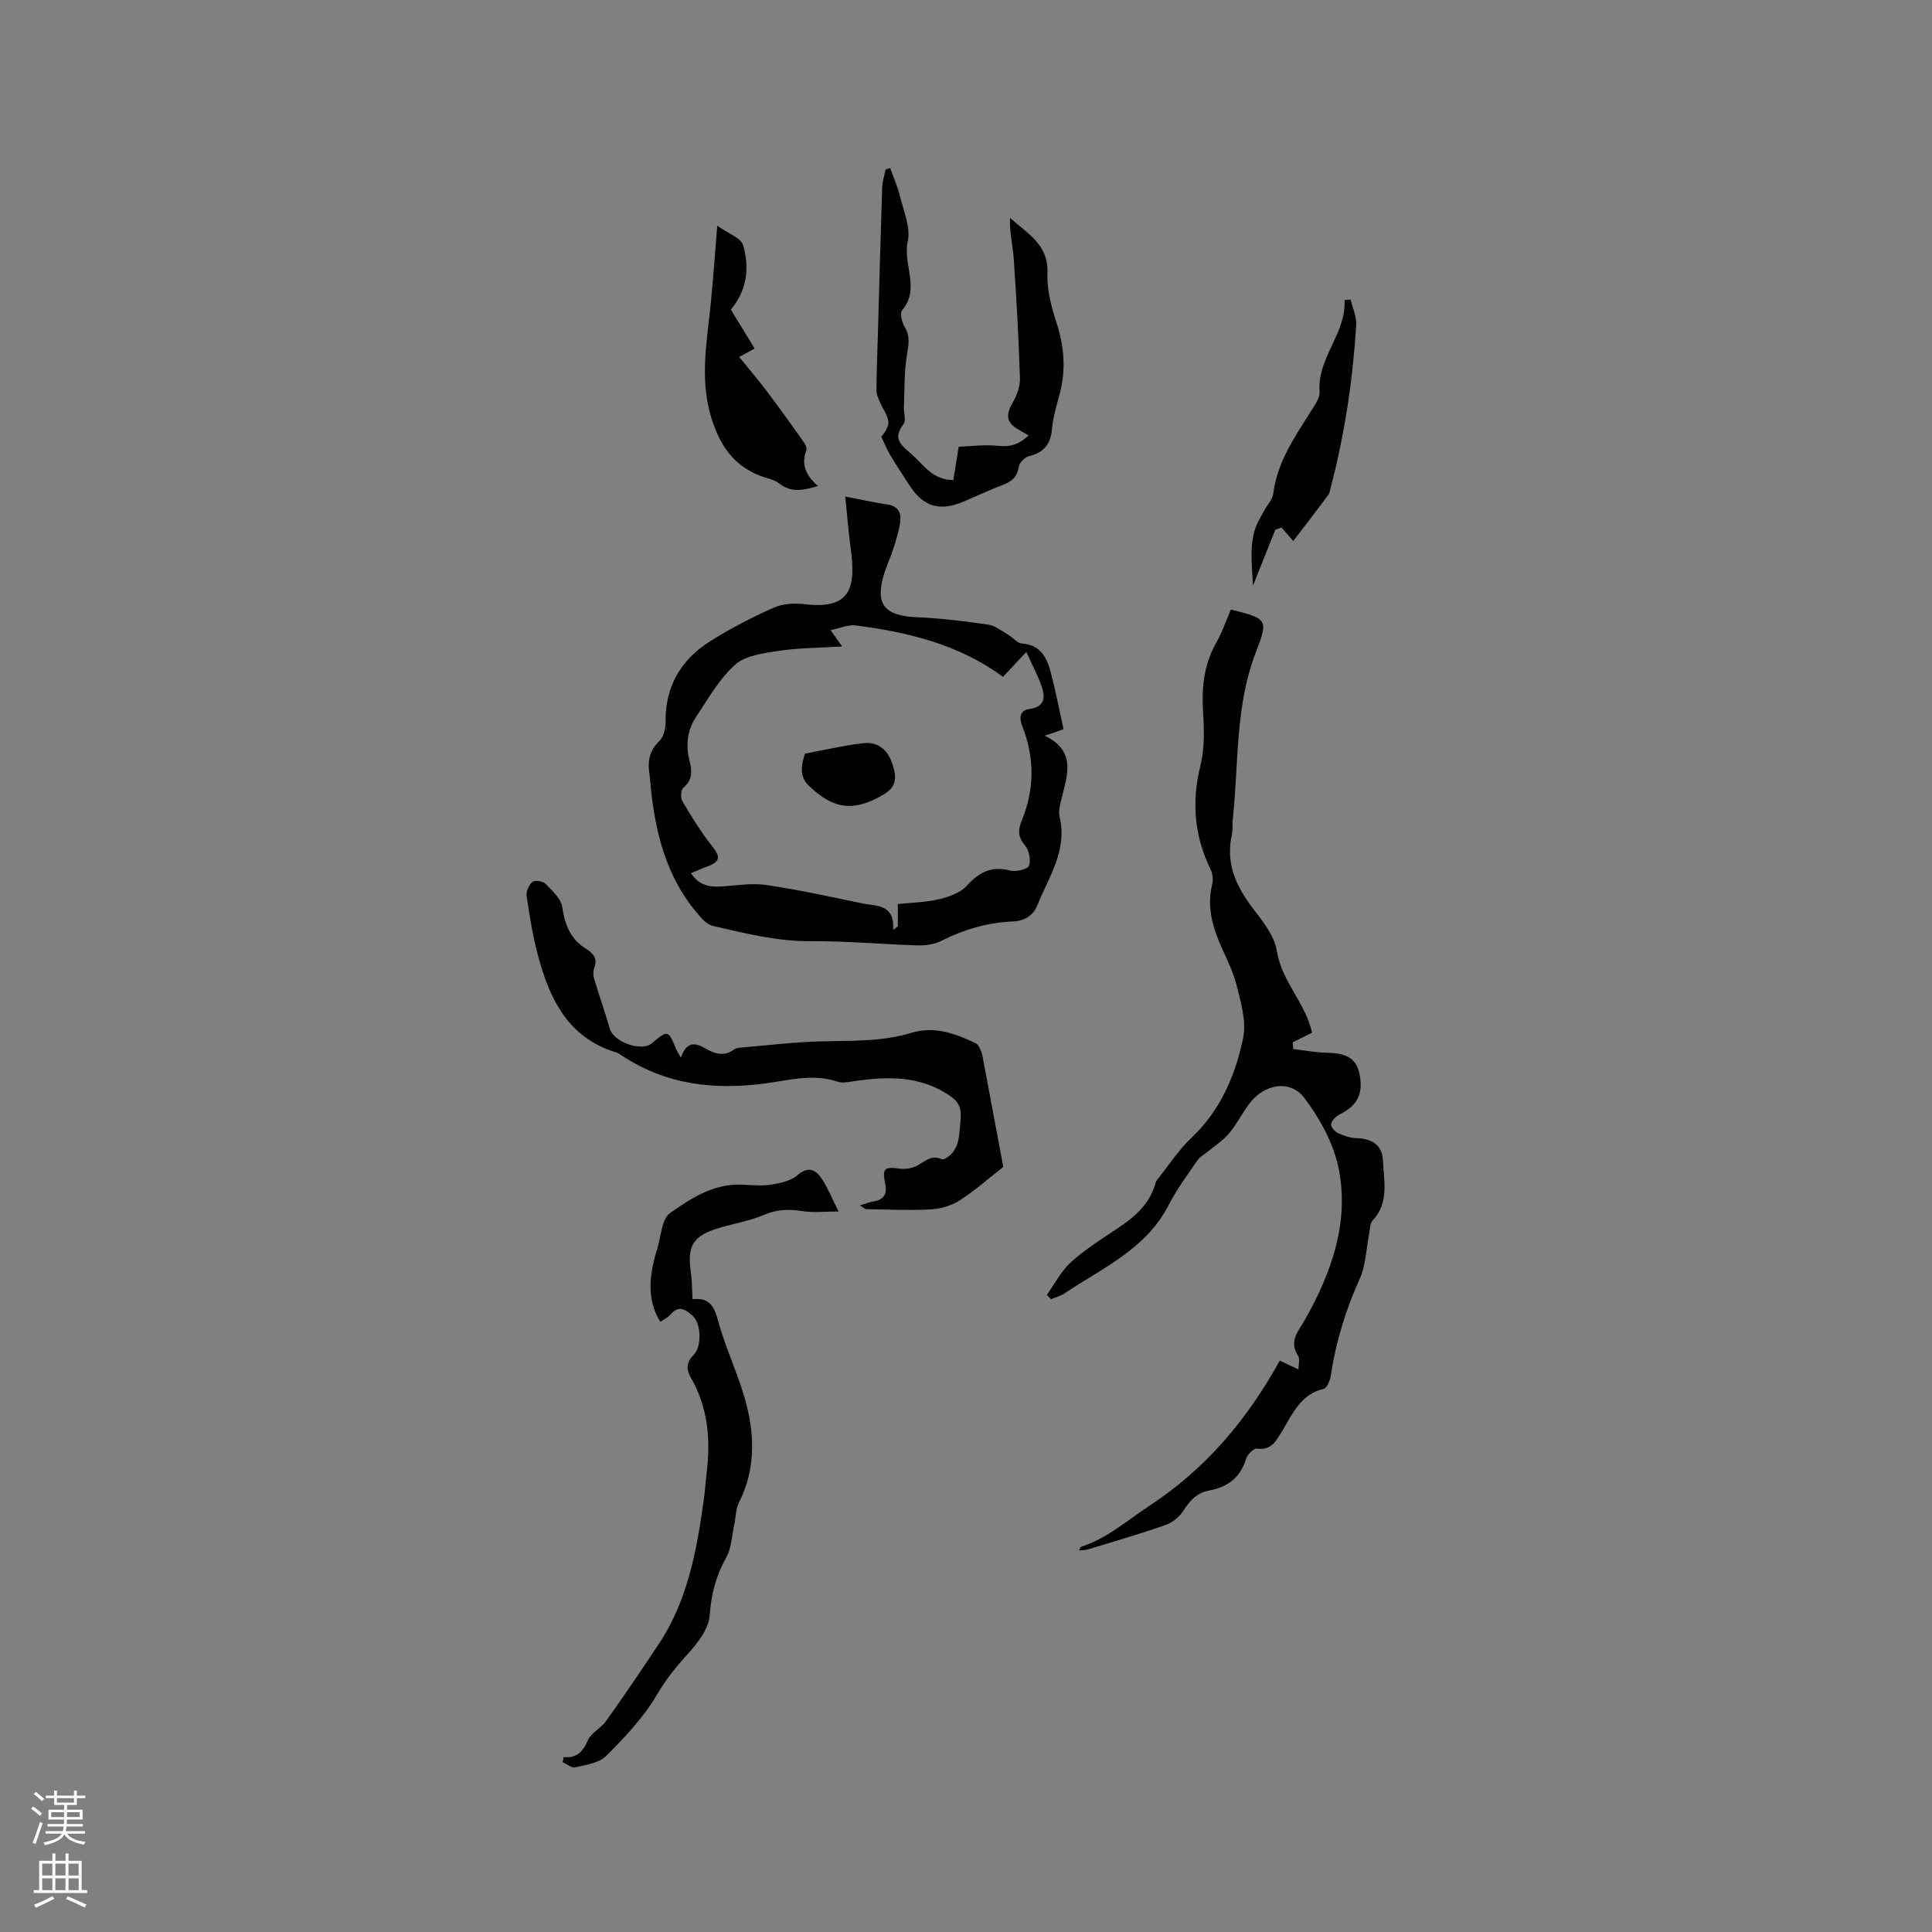 <svg enable-background="new 0 0 400 400" viewBox="0 0 400 400" xmlns="http://www.w3.org/2000/svg"><rect x="0" y="0" width="400" height="400" fill="#808080" stroke="none"/><g fill="#010000"><path d="m254.84 126.21c7.46 1.84 7.84 1.99 5.24 8.65-4.4 11.27-3.59 23.14-4.85 34.77-.11 1.05.05 2.15-.18 3.17-1.34 5.92.86 10.7 4.37 15.3 2.03 2.66 4.43 5.64 4.93 8.76 1.02 6.42 6 10.84 7.29 16.95-1.25.62-2.63 1.31-4.01 2 .05.46.09.93.14 1.39 2.35.27 4.7.73 7.06.77 3.84.06 6.07 1.08 6.7 4.7.68 3.92-.53 6.25-4.19 8.06-.76.37-1.56 1.22-1.75 1.99-.12.49.71 1.53 1.35 1.83 1.2.57 2.55 1.04 3.85 1.09 3.33.11 5.39 1.41 5.53 4.68.19 4.2 1.33 8.68-2.13 12.36-.56.59-.52 1.77-.71 2.68-.63 3.15-.68 6.56-1.97 9.42-2.9 6.43-4.94 13.03-5.97 19.99-.15 1.01-.8 2.62-1.49 2.78-4.79 1.11-6.42 5.17-8.59 8.72-1.23 2.01-2.2 4.07-5.25 3.65-.66-.09-1.96 1.23-2.23 2.12-1.18 3.9-3.83 5.86-7.66 6.56-2.47.46-3.95 2.03-5.27 4.12-.81 1.29-2.28 2.5-3.72 3.01-5.29 1.86-10.68 3.41-16.04 5.05-.55.17-1.15.15-1.87.23.2-.41.25-.71.38-.76 5.43-1.73 9.58-5.48 14.23-8.53 11.58-7.61 20.07-17.65 26.94-30.01 1.06.49 2.36 1.1 3.86 1.81 0-.95.36-2.12-.06-2.78-2-3.11.03-5.08 1.46-7.61 5.41-9.58 9.1-19.89 6.98-30.94-1-5.25-3.88-10.53-7.15-14.86-3.02-3.99-8.49-2.86-11.53 1.34-1.43 1.97-2.55 4.19-4.11 6.04-1.23 1.45-2.92 2.52-4.41 3.75-.7.58-1.58 1.04-2.08 1.76-2.06 3.02-4.29 5.99-5.95 9.23-4.68 9.17-13.73 13.06-21.63 18.36-.81.54-1.81.79-2.73 1.17-.3-.29-.6-.58-.9-.87 1.64-2.28 2.95-4.93 4.99-6.77 2.98-2.68 6.41-4.86 9.77-7.09 3.54-2.34 6.56-5.02 7.76-9.28.06-.2.12-.42.24-.58 2.38-2.97 4.47-6.24 7.21-8.83 5.98-5.66 9.05-12.86 10.67-20.54.74-3.46-.45-7.48-1.35-11.1-.79-3.15-2.43-6.08-3.67-9.12-1.55-3.78-2.39-7.63-1.36-11.75.23-.93.09-2.15-.33-3.02-3.39-6.96-3.99-14.04-2.1-21.6.88-3.51.76-7.36.53-11.03-.3-4.98.14-9.66 2.61-14.11 1.29-2.22 2.14-4.73 3.15-7.08z"/><path d="m220.2 150.97c-1.07.38-1.55.56-2.04.73-.36.13-.72.24-1.88.61 6.53 3.15 4.74 7.98 3.58 12.72-.33 1.32-.78 2.81-.48 4.06 1.66 6.97-2.25 12.49-4.63 18.38-.81 2-2.54 3.2-4.99 3.3-5.24.22-10.18 1.65-14.89 4.03-1.42.72-3.23.98-4.84.93-7.4-.22-14.8-.92-22.2-.87-6.98.05-13.58-1.63-20.25-3.16-1.01-.23-1.97-1.17-2.71-2.01-6.31-7.12-8.84-15.76-9.95-24.96-.19-1.58-.27-3.17-.49-4.74-.36-2.55.09-4.67 2.09-6.58.89-.85 1.3-2.59 1.28-3.91-.1-7.34 3.15-12.88 9.16-16.69 4.19-2.66 8.65-4.95 13.18-6.98 1.89-.85 4.33-1 6.43-.74 9.97 1.21 10.61-3.88 9.52-11.86-.45-3.27-.69-6.56-1.08-10.43 3.54.68 6.09 1.28 8.67 1.64 2.37.34 2.99 1.84 2.68 3.82-.3 1.86-.88 3.69-1.45 5.5-.51 1.61-1.26 3.15-1.77 4.75-2.09 6.53-.14 9 6.7 9.28 4.93.21 9.86.82 14.76 1.53 1.45.21 2.78 1.31 4.12 2.09.99.57 1.87 1.75 2.87 1.82 3.7.26 5.09 2.77 5.89 5.72 1.05 3.96 1.82 7.98 2.72 12.02zm-45.85-17.13c-4.9.31-9.04.29-13.08.91-3.14.48-6.89.93-9.07 2.87-3.31 2.95-5.61 7.1-8.13 10.88-1.84 2.77-2.12 5.98-1.28 9.17.56 2.13.53 3.85-1.32 5.44-.51.44-.6 2.08-.2 2.76 1.87 3.16 3.8 6.32 6.07 9.19 1.91 2.41 1.86 3.33-1.11 4.42-1.02.37-2 .82-3.19 1.31 1.92 2.84 4.34 2.92 6.98 2.7 2.94-.24 5.96-.68 8.83-.24 6.59 1 13.11 2.41 19.63 3.78 2.92.61 6.77.08 6.44 5.47.32-.23.64-.46.96-.69 0-1.48 0-2.96 0-4.64 2.96-.31 5.85-.35 8.58-1 2.04-.49 4.38-1.33 5.72-2.8 2.55-2.81 5.1-4.13 8.93-3.14 1.22.31 3.62-.22 3.92-.98.46-1.17.01-3.24-.84-4.26-1.49-1.76-1.43-3.19-.63-5.15 2.64-6.43 2.66-12.94.12-19.43-.68-1.75-.65-3.33 1.51-3.63 3.08-.44 3.27-2.33 2.51-4.56s-1.89-4.33-3.21-7.24c-2.07 2.2-3.51 3.74-4.83 5.16-9.07-6.7-19.6-9.25-30.49-10.65-1.53-.2-3.19.57-5.21.97.97 1.37 1.43 2.03 2.39 3.38z"/><path d="m140.98 218.98c1.18-3.54 3.09-3.08 5.17-1.86 1.91 1.12 3.83 1.64 5.84.16.32-.24.79-.33 1.2-.37 5.44-.46 10.87-1.13 16.31-1.29 6.45-.2 12.89.14 19.2-1.79 4.69-1.43 9.1.13 13.31 2.17.53.26.86 1.06 1.13 1.68.25.57.32 1.23.44 1.85 1.43 7.58 2.85 15.16 4.14 22.07-3.29 2.57-6.01 5.01-9.06 6.95-1.7 1.08-3.91 1.73-5.93 1.84-4.43.24-8.88.03-13.32-.04-.34-.01-.67-.36-1.39-.78 1.17-.35 1.92-.65 2.71-.79 2.19-.38 3.02-1.42 2.53-3.77-.66-3.13-.09-3.48 3-3.06 1.15.16 2.53-.04 3.54-.57 1.66-.89 3.04-2.37 5.19-1.37.22.1.63-.08.89-.24 2.79-1.7 2.67-4.63 2.95-7.33.2-1.97.25-3.83-1.81-5.31-6.32-4.55-13.29-4.3-20.44-3.25-1.03.15-2.19.39-3.11.08-4.98-1.69-9.87-.37-14.76.31-10.68 1.49-20.83.36-30.04-5.78-.35-.23-.71-.5-1.1-.61-9.91-2.98-13.74-10.96-16.16-19.94-1.1-4.07-1.76-8.27-2.38-12.45-.14-.93.48-2.31 1.21-2.9.51-.41 2.18-.16 2.71.39 1.38 1.42 3.19 3.05 3.45 4.81.55 3.71 1.73 6.7 5 8.69 1.48.9 2.36 2.03 1.63 3.94-.25.64-.23 1.5-.03 2.17 1.04 3.49 2.24 6.94 3.27 10.44.79 2.71 6.56 4.77 8.65 3 3.35-2.84 3.46-2.81 5.11 1.3.17.37.41.7.95 1.65z"/><path d="m116.71 363.78c2.76.27 3.98-1.14 5.01-3.48.69-1.57 2.72-2.5 3.77-3.98 3.73-5.26 7.36-10.59 10.92-15.97 5.97-9 7.83-19.31 9.29-29.73.26-1.89.39-3.79.61-5.69.83-6.87.28-13.51-3.25-19.66-.99-1.73-1.03-3.19.56-4.76 1.71-1.7 1.56-6.48-.18-8.04-1.3-1.17-2.82-2.45-4.56-.37-.51.61-1.32.97-2.17 1.56-2.24-3.6-2.33-7.3-1.65-11.1.24-1.35.6-2.69 1.01-4 .8-2.55.9-6.16 2.66-7.41 4.32-3.06 9-6.09 14.78-5.89 2.01.07 4.07.33 6.03.02 1.92-.3 4.14-.75 5.54-1.95 2.41-2.06 3.89-1.06 5.16.88 1.2 1.83 2.02 3.92 3.37 6.61-2.84 0-5.2.29-7.45-.07-2.8-.45-5.31-.37-8.01.78-2.99 1.27-6.29 1.8-9.42 2.75-5.23 1.58-6.49 3.69-5.71 8.99.26 1.77.24 3.58.37 5.72 4.37-.51 4.73 2.69 5.67 5.82 1.64 5.45 4.15 10.65 5.53 16.15 1.7 6.76 1.71 13.61-1.6 20.13-.69 1.36-.64 3.09-.98 4.63-.49 2.27-.56 4.79-1.65 6.73-2.12 3.79-3.11 7.58-3.42 11.96-.19 2.75-2.42 5.68-4.43 7.9-2.49 2.73-4.68 5.43-6.59 8.69-2.72 4.64-6.58 8.71-10.43 12.56-1.47 1.47-4.18 1.82-6.4 2.35-.74.18-1.73-.68-2.6-1.06.07-.36.15-.72.22-1.07z"/><path d="m197.37 99.39c.31-1.93.64-3.95 1.12-6.9 2.3-.08 5.31-.49 8.25-.18 2.46.26 4.27-.3 6.22-2.16-.96-.56-1.67-.94-2.35-1.36-2.26-1.38-2.37-2.95-1.01-5.31.88-1.51 1.62-3.41 1.57-5.1-.25-8.2-.71-16.4-1.27-24.59-.2-2.86-.89-5.68-.8-8.7 3.57 3.25 7.99 5.49 7.76 11.38-.14 3.38.76 6.94 1.84 10.21 1.65 5 2.04 9.89.67 14.97-.63 2.35-1.35 4.72-1.56 7.12-.27 3.18-1.68 4.94-4.79 5.68-.87.21-2 1.4-2.12 2.27-.31 2.14-1.54 3.01-3.35 3.7-2.76 1.06-5.45 2.33-8.18 3.48-4.89 2.05-8.3.96-11.16-3.54-1.31-2.05-2.67-4.08-3.91-6.17-.71-1.2-1.23-2.5-1.83-3.76-.31.44-.61.88-.92 1.32.84-1.37 2.28-2.7 2.37-4.12.1-1.43-1.16-2.94-1.77-4.43-.31-.75-.7-1.56-.69-2.34.03-3.78.18-7.55.29-11.33.29-10.26.56-20.52.9-30.78.04-1.23.46-2.45.71-3.68.32-.09.64-.17.95-.26.7 1.96 1.56 3.89 2.05 5.9.74 3.07 2.22 6.43 1.58 9.27-1.07 4.75 2.65 9.78-1.17 14.27-.51.6-.03 2.5.55 3.46 1.15 1.92.81 3.62.46 5.69-.6 3.58-.49 7.29-.64 10.94-.05 1.16.5 2.7-.05 3.42-2.47 3.22-.38 4.47 1.85 6.46 2.43 2.19 4.15 5.12 8.43 5.17z"/><path d="m151.31 64.09c1.68 2.75 3.22 5.26 4.93 8.07-1.47.8-2.71 1.48-3.2 1.74 1.89 2.33 3.83 4.6 5.63 6.98 2.59 3.42 5.09 6.91 7.57 10.41.39.55.9 1.43.71 1.91-1.13 2.95-.12 5.24 2.41 7.42-3.08.91-5.53 1.44-8.04-.53-1.11-.87-2.73-1.08-4.1-1.64-4.85-1.99-7.59-5.35-9.48-10.54-3.09-8.48-1.43-16.65-.59-24.99.5-5.03.85-10.09 1.35-16.2 2.21 1.6 4.92 2.52 5.37 4.09 1.36 4.68.75 9.38-2.56 13.28z"/><path d="m267.75 112.01c-.6-.69-1.52-1.74-2.44-2.8-.42.16-.85.31-1.27.47-1.54 3.85-3.08 7.71-4.62 11.56-.1-2.06-.33-4.42-.3-6.78.02-1.57.21-3.19.66-4.7.41-1.4 1.23-2.68 1.92-3.99.63-1.2 1.76-2.31 1.92-3.55.79-6.47 4.36-11.6 7.66-16.88.83-1.32 2.01-2.87 1.92-4.23-.5-7.05 5.54-12.05 5.17-18.98.42-.03.85-.07 1.27-.1.41 1.77 1.26 3.57 1.15 5.31-.72 11.29-2.36 22.45-5.23 33.4-.16.6-.24 1.3-.59 1.77-2.49 3.37-5.05 6.67-7.22 9.5z"/><path d="m166.66 156.02c4.56-.83 8.38-1.76 12.24-2.16 2.76-.28 4.79 1.26 5.75 4.01.89 2.55 1.32 4.8-1.59 6.55-6.34 3.81-10.58 3.1-15.63-1.77-2.25-2.17-1.29-4.85-.77-6.63z"/></g><path d="m6.44 374.46.42-.45c.65.47 1.27.95 1.85 1.44l-.45.49c-.65-.56-1.25-1.06-1.82-1.48m.93 7.33-.63-.26c.55-1.36 1.05-2.8 1.52-4.33.19.1.38.19.59.27-.46 1.29-.95 2.73-1.48 4.32m-.38-10.38.44-.42c.43.34 1.01.82 1.74 1.44l-.49.49c-.53-.51-1.09-1.01-1.69-1.51m2.5.35h1.72v-1.04h.59v1.04h3.52v-1.04h.59v1.04h1.75v.53h-1.75v1.42h-2.03v.97h3.22v2.03h-3.24c0 .35-.01.66-.03.93h3.32v.53h-3.37c-.03.27-.08.58-.15.94h3.96v.53h-3.71c.67.92 1.93 1.48 3.79 1.68-.13.24-.23.44-.29.59-2.13-.38-3.48-1.08-4.04-2.12-.43.97-1.77 1.72-4.03 2.23-.09-.19-.2-.37-.33-.55 2.1-.42 3.37-1.03 3.81-1.83h-3.36v-.53h3.58c.08-.29.13-.61.16-.94h-3.33v-.53h3.39c.02-.27.04-.58.04-.93h-3.23v-2.03h3.25v-.97h-2.07v-1.42h-1.73zm1.12 3.44v1h2.65c.01-.3.02-.44.01-.4v-.25-.35zm1.19-2h3.52v-.91h-3.52zm4.71 2h-2.63v.59c0 .15-.01.28-.01.4h2.64z" fill="#fbfafc"/><path d="m13.56 383.74h.63v1.52h2.72v6.07h1.13v.6h-11.06v-.6h1.13v-6.07h2.73v-1.52h.63v1.52h2.1v-1.52zm-2.69 8.83.38.56c-1.24.63-2.53 1.25-3.85 1.85-.1-.21-.21-.42-.34-.63 1.36-.55 2.63-1.15 3.81-1.78m-2.13-4.27h2.1v-2.45h-2.1zm0 3.04h2.1v-2.46h-2.1zm2.72-3.04h2.1v-2.45h-2.1zm0 3.04h2.1v-2.46h-2.1zm6.07 3.6c-1.41-.71-2.7-1.3-3.86-1.78l.35-.56c1.45.62 2.75 1.19 3.88 1.72zm-1.25-9.09h-2.1v2.45h2.1zm-2.09 5.49h2.1v-2.46h-2.1z" fill="#fbfafc"/></svg>